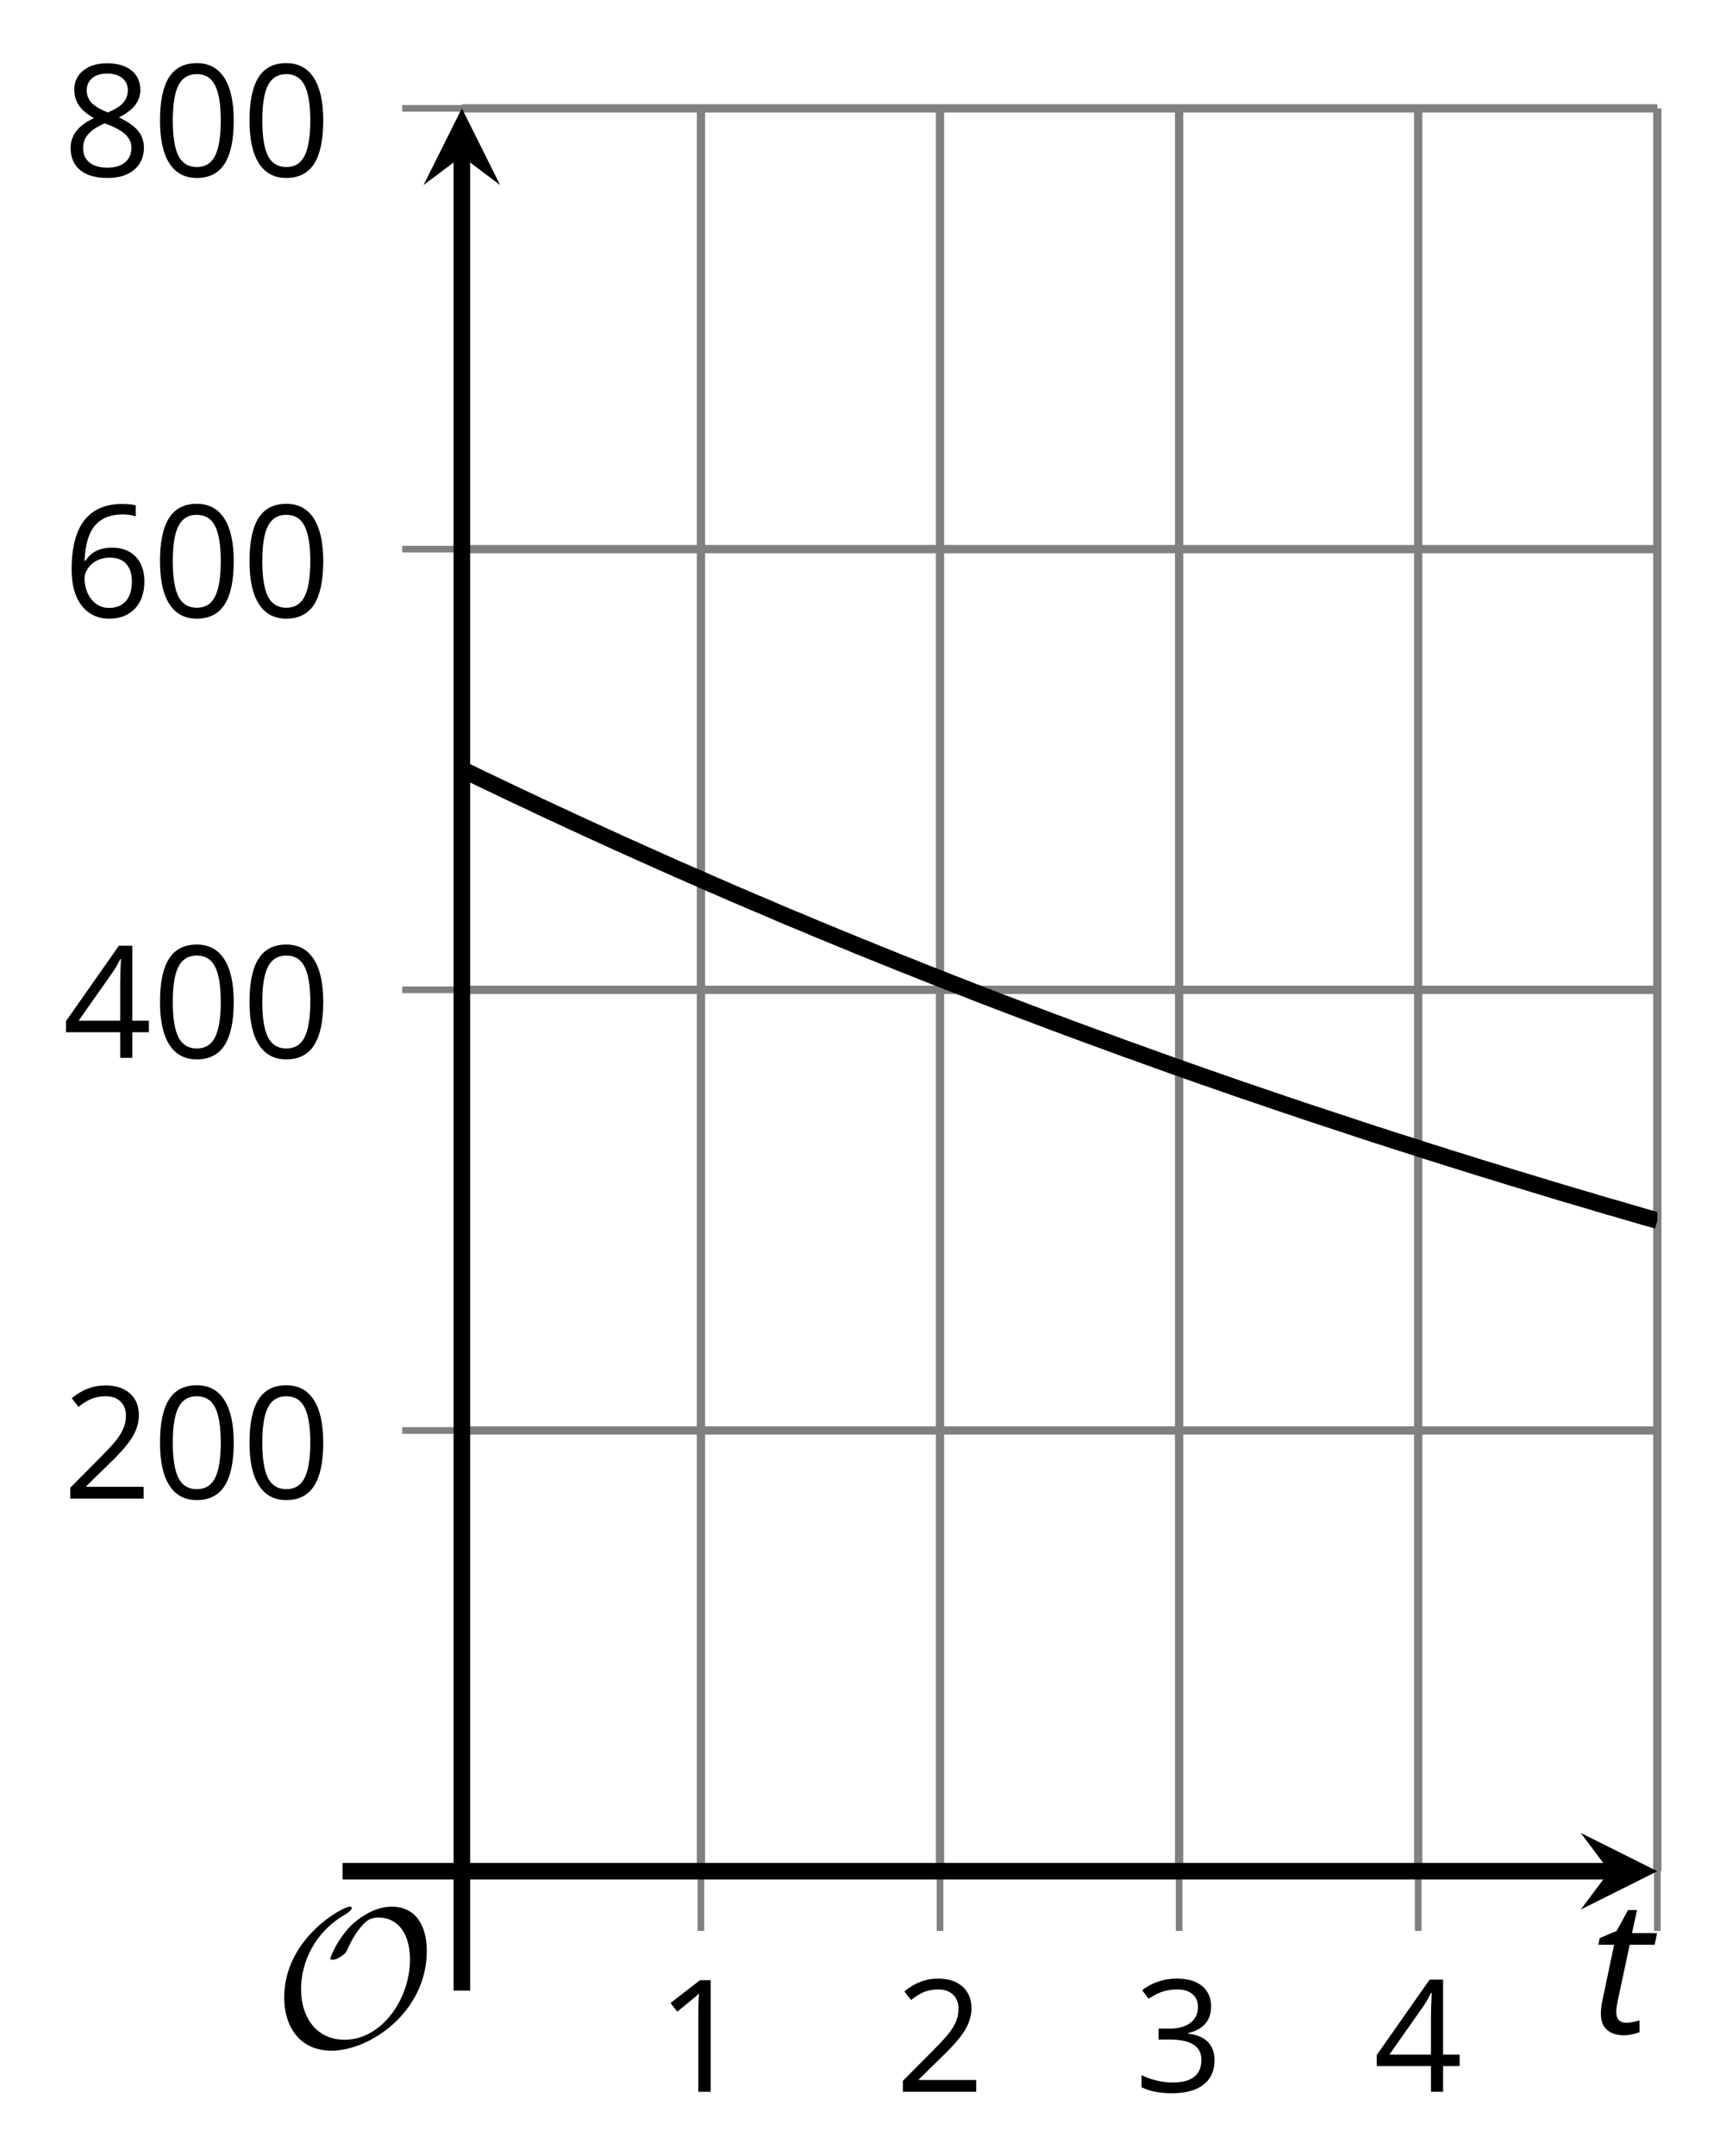 <?xml version='1.0' encoding='UTF-8'?>
<!-- This file was generated by dvisvgm 2.1.3 -->
<svg height='130.086pt' version='1.1' viewBox='-72 -72 103.838 130.086' width='103.838pt' xmlns='http://www.w3.org/2000/svg' xmlns:xlink='http://www.w3.org/1999/xlink'>
<defs>
<clipPath id='clip1'>
<path d='M-44.117 40.906H28.055V-65.461H-44.117Z'/>
</clipPath>
<path d='M9.289 -5.762C9.289 -7.281 8.62 -8.428 7.161 -8.428C5.918 -8.428 4.866 -7.424 4.782 -7.352C3.826 -6.408 3.467 -5.332 3.467 -5.308C3.467 -5.236 3.527 -5.224 3.587 -5.224C3.814 -5.224 4.005 -5.344 4.184 -5.475C4.399 -5.631 4.411 -5.667 4.543 -5.942C4.651 -6.181 4.926 -6.767 5.368 -7.269C5.655 -7.592 5.894 -7.771 6.372 -7.771C7.532 -7.771 8.273 -6.814 8.273 -5.248C8.273 -2.809 6.539 -0.395 4.328 -0.395C2.63 -0.395 1.698 -1.745 1.698 -3.455C1.698 -5.081 2.534 -6.874 4.28 -7.902C4.399 -7.974 4.758 -8.189 4.758 -8.345C4.758 -8.428 4.663 -8.428 4.639 -8.428C4.22 -8.428 0.681 -6.528 0.681 -2.941C0.681 -1.267 1.554 0.263 3.539 0.263C5.87 0.263 9.289 -2.08 9.289 -5.762Z' id='g5-79'/>
<path d='M4.922 -3.375C4.922 -4.498 4.733 -5.355 4.355 -5.948C3.973 -6.542 3.421 -6.837 2.689 -6.837C1.938 -6.837 1.381 -6.552 1.018 -5.985S0.47 -4.549 0.47 -3.375C0.47 -2.238 0.658 -1.377 1.036 -0.792C1.413 -0.203 1.966 0.092 2.689 0.092C3.444 0.092 4.006 -0.193 4.374 -0.769C4.738 -1.344 4.922 -2.21 4.922 -3.375ZM1.243 -3.375C1.243 -4.355 1.358 -5.064 1.588 -5.506C1.819 -5.953 2.187 -6.174 2.689 -6.174C3.2 -6.174 3.568 -5.948 3.794 -5.497C4.024 -5.051 4.139 -4.342 4.139 -3.375S4.024 -1.699 3.794 -1.243C3.568 -0.792 3.2 -0.566 2.689 -0.566C2.187 -0.566 1.819 -0.792 1.588 -1.234C1.358 -1.685 1.243 -2.394 1.243 -3.375Z' id='g7-16'/>
<path d='M3.292 0V-6.731H2.647L0.866 -5.355L1.271 -4.83C1.92 -5.359 2.288 -5.658 2.366 -5.727S2.518 -5.866 2.583 -5.93C2.56 -5.576 2.546 -5.198 2.546 -4.797V0H3.292Z' id='g7-17'/>
<path d='M4.885 0V-0.709H1.423V-0.746L2.896 -2.187C3.554 -2.827 4.001 -3.352 4.24 -3.771S4.599 -4.609 4.599 -5.037C4.599 -5.585 4.42 -6.018 4.061 -6.344C3.702 -6.667 3.204 -6.828 2.574 -6.828C1.842 -6.828 1.169 -6.57 0.548 -6.054L0.953 -5.534C1.262 -5.778 1.538 -5.944 1.786 -6.036C2.04 -6.128 2.302 -6.174 2.583 -6.174C2.97 -6.174 3.273 -6.068 3.49 -5.856C3.706 -5.649 3.817 -5.364 3.817 -5.005C3.817 -4.751 3.775 -4.512 3.688 -4.291S3.471 -3.844 3.301 -3.61S2.772 -2.988 2.233 -2.44L0.46 -0.658V0H4.885Z' id='g7-18'/>
<path d='M4.632 -5.147C4.632 -5.668 4.452 -6.077 4.088 -6.381C3.725 -6.676 3.218 -6.828 2.564 -6.828C2.164 -6.828 1.786 -6.768 1.427 -6.639C1.064 -6.519 0.746 -6.344 0.47 -6.128L0.856 -5.612C1.192 -5.829 1.487 -5.976 1.75 -6.054S2.288 -6.174 2.583 -6.174C2.97 -6.174 3.278 -6.082 3.499 -5.893C3.729 -5.704 3.84 -5.447 3.84 -5.12C3.84 -4.71 3.688 -4.388 3.379 -4.153C3.071 -3.923 2.657 -3.808 2.132 -3.808H1.459V-3.149H2.122C3.407 -3.149 4.047 -2.739 4.047 -1.925C4.047 -1.013 3.467 -0.557 2.302 -0.557C2.007 -0.557 1.694 -0.594 1.363 -0.672C1.036 -0.746 0.723 -0.856 0.433 -0.999V-0.272C0.714 -0.138 0.999 -0.041 1.298 0.009C1.593 0.064 1.92 0.092 2.274 0.092C3.094 0.092 3.725 -0.083 4.171 -0.424C4.618 -0.769 4.839 -1.266 4.839 -1.906C4.839 -2.353 4.71 -2.716 4.448 -2.993S3.785 -3.439 3.246 -3.508V-3.545C3.688 -3.637 4.029 -3.821 4.273 -4.093C4.512 -4.365 4.632 -4.719 4.632 -5.147Z' id='g7-19'/>
<path d='M5.203 -1.547V-2.242H4.204V-6.768H3.393L0.198 -2.215V-1.547H3.471V0H4.204V-1.547H5.203ZM3.471 -2.242H0.962L3.066 -5.235C3.195 -5.428 3.333 -5.672 3.481 -5.967H3.518C3.485 -5.414 3.471 -4.917 3.471 -4.48V-2.242Z' id='g7-20'/>
<path d='M0.539 -2.878C0.539 -1.943 0.741 -1.215 1.151 -0.691C1.561 -0.17 2.113 0.092 2.808 0.092C3.458 0.092 3.978 -0.11 4.355 -0.506C4.742 -0.912 4.931 -1.459 4.931 -2.159C4.931 -2.785 4.756 -3.283 4.411 -3.646C4.061 -4.01 3.582 -4.194 2.979 -4.194C2.247 -4.194 1.713 -3.932 1.377 -3.402H1.321C1.358 -4.365 1.565 -5.074 1.948 -5.525C2.33 -5.971 2.878 -6.197 3.6 -6.197C3.904 -6.197 4.176 -6.16 4.411 -6.082V-6.74C4.213 -6.8 3.936 -6.828 3.591 -6.828C2.583 -6.828 1.823 -6.501 1.308 -5.847C0.797 -5.189 0.539 -4.199 0.539 -2.878ZM2.799 -0.557C2.509 -0.557 2.251 -0.635 2.026 -0.797C1.805 -0.958 1.63 -1.174 1.506 -1.446S1.321 -2.012 1.321 -2.33C1.321 -2.546 1.39 -2.753 1.529 -2.951C1.662 -3.149 1.846 -3.306 2.076 -3.421S2.56 -3.591 2.836 -3.591C3.283 -3.591 3.614 -3.462 3.84 -3.209S4.176 -2.606 4.176 -2.159C4.176 -1.639 4.056 -1.243 3.812 -0.967C3.573 -0.695 3.237 -0.557 2.799 -0.557Z' id='g7-22'/>
<path d='M2.689 -6.828C2.086 -6.828 1.602 -6.685 1.243 -6.39C0.879 -6.105 0.7 -5.714 0.7 -5.226C0.7 -4.88 0.792 -4.572 0.976 -4.291C1.16 -4.015 1.464 -3.757 1.888 -3.518C0.948 -3.089 0.479 -2.486 0.479 -1.717C0.479 -1.142 0.672 -0.695 1.059 -0.378C1.446 -0.064 1.998 0.092 2.716 0.092C3.393 0.092 3.927 -0.074 4.319 -0.405C4.71 -0.741 4.903 -1.188 4.903 -1.745C4.903 -2.122 4.788 -2.454 4.558 -2.744C4.328 -3.029 3.941 -3.301 3.393 -3.564C3.844 -3.789 4.171 -4.038 4.378 -4.309S4.687 -4.885 4.687 -5.216C4.687 -5.718 4.507 -6.114 4.148 -6.4S3.301 -6.828 2.689 -6.828ZM1.234 -1.699C1.234 -2.03 1.335 -2.316 1.542 -2.551C1.75 -2.79 2.081 -3.006 2.537 -3.204C3.131 -2.988 3.55 -2.762 3.789 -2.532C4.029 -2.297 4.148 -2.035 4.148 -1.736C4.148 -1.363 4.019 -1.068 3.766 -0.852S3.154 -0.529 2.698 -0.529C2.233 -0.529 1.874 -0.631 1.621 -0.838C1.363 -1.045 1.234 -1.331 1.234 -1.699ZM2.68 -6.206C3.071 -6.206 3.375 -6.114 3.6 -5.93C3.821 -5.75 3.932 -5.502 3.932 -5.193C3.932 -4.913 3.84 -4.664 3.656 -4.452C3.476 -4.24 3.163 -4.042 2.726 -3.858C2.238 -4.061 1.901 -4.263 1.722 -4.466S1.45 -4.913 1.45 -5.193C1.45 -5.502 1.561 -5.746 1.777 -5.93S2.297 -6.206 2.68 -6.206Z' id='g7-24'/>
<path d='M2.182 -0.646C1.989 -0.646 1.84 -0.702 1.735 -0.812S1.575 -1.083 1.575 -1.287C1.575 -1.453 1.608 -1.696 1.674 -2.017L2.387 -5.354H3.895L4.039 -6.055H2.525L2.829 -7.448H2.287L1.597 -6.188L0.575 -5.757L0.497 -5.354H1.448L0.746 -2.028C0.68 -1.718 0.646 -1.442 0.646 -1.199C0.646 -0.762 0.768 -0.436 1.017 -0.221C1.26 0 1.613 0.11 2.072 0.11C2.182 0.11 2.332 0.094 2.514 0.055S2.851 -0.028 2.978 -0.077V-0.79C2.652 -0.696 2.387 -0.646 2.182 -0.646Z' id='g4-84'/>
</defs>
<g id='page1'>
<path d='M-29.684 40.906V-65.461M-15.25 40.906V-65.461M-0.816 40.906V-65.461M13.617 40.906V-65.461M28.055 40.906V-65.461' fill='none' stroke='#808080' stroke-linejoin='bevel' stroke-miterlimit='10.037' stroke-width='0.5'/>
<path d='M-44.117 14.312H28.055M-44.117 -12.277H28.055M-44.117 -38.867H28.055M-44.117 -65.461H28.055' fill='none' stroke='#808080' stroke-linejoin='bevel' stroke-miterlimit='10.037' stroke-width='0.5'/>
<path d='M-29.684 44.508V37.305M-15.25 44.508V37.305M-0.816 44.508V37.305M13.617 44.508V37.305M28.055 44.508V37.305' fill='none' stroke='#808080' stroke-linejoin='bevel' stroke-miterlimit='10.037' stroke-width='0.4'/>
<path d='M-47.719 14.312H-40.52M-47.719 -12.277H-40.52M-47.719 -38.867H-40.52M-47.719 -65.461H-40.52' fill='none' stroke='#808080' stroke-linejoin='bevel' stroke-miterlimit='10.037' stroke-width='0.4'/>
<path d='M-44.117 40.906H25.164' fill='none' stroke='#000000' stroke-linejoin='bevel' stroke-miterlimit='10.037' stroke-width='1'/>
<path d='M28.055 40.906L23.43 38.594L25.164 40.906L23.43 43.219'/>
<path d='M-44.117 40.906V-62.57' fill='none' stroke='#000000' stroke-linejoin='bevel' stroke-miterlimit='10.037' stroke-width='1'/>
<path d='M-44.117 -65.461L-46.43 -60.836L-44.117 -62.57L-41.809 -60.836'/>
<g transform='matrix(1 0 0 1 -16.15 30.486)'>
<use x='-16.236' xlink:href='#g7-17' y='23.725'/>
</g>
<g transform='matrix(1 0 0 1 -1.716 30.486)'>
<use x='-16.236' xlink:href='#g7-18' y='23.725'/>
</g>
<g transform='matrix(1 0 0 1 12.719 30.486)'>
<use x='-16.236' xlink:href='#g7-19' y='23.725'/>
</g>
<g transform='matrix(1 0 0 1 27.153 30.486)'>
<use x='-16.236' xlink:href='#g7-20' y='23.725'/>
</g>
<g transform='matrix(1 0 0 1 -51.979 -5.305)'>
<use x='-16.236' xlink:href='#g7-18' y='23.725'/>
<use x='-10.832' xlink:href='#g7-16' y='23.725'/>
<use x='-5.428' xlink:href='#g7-16' y='23.725'/>
</g>
<g transform='matrix(1 0 0 1 -51.979 -31.896)'>
<use x='-16.236' xlink:href='#g7-20' y='23.725'/>
<use x='-10.832' xlink:href='#g7-16' y='23.725'/>
<use x='-5.428' xlink:href='#g7-16' y='23.725'/>
</g>
<g transform='matrix(1 0 0 1 -51.979 -58.488)'>
<use x='-16.236' xlink:href='#g7-22' y='23.725'/>
<use x='-10.832' xlink:href='#g7-16' y='23.725'/>
<use x='-5.428' xlink:href='#g7-16' y='23.725'/>
</g>
<g transform='matrix(1 0 0 1 -51.979 -85.079)'>
<use x='-16.236' xlink:href='#g7-24' y='23.725'/>
<use x='-10.832' xlink:href='#g7-16' y='23.725'/>
<use x='-5.428' xlink:href='#g7-16' y='23.725'/>
</g>
<path clip-path='url(#clip1)' d='M-44.117 -25.574L-43.754 -25.41L-43.395 -25.234L-43.031 -25.055L-42.668 -24.883L-42.305 -24.711L-41.941 -24.539L-41.578 -24.363L-41.219 -24.191L-40.855 -24.02L-40.492 -23.848L-40.129 -23.68L-39.766 -23.508L-39.402 -23.332L-39.043 -23.168L-38.68 -22.996L-38.316 -22.828L-37.953 -22.664L-37.59 -22.488L-37.227 -22.324L-36.863 -22.156L-36.504 -21.992L-36.141 -21.824L-35.777 -21.66L-35.414 -21.492L-35.051 -21.328L-34.688 -21.16L-34.328 -21L-33.965 -20.836L-33.602 -20.676L-33.238 -20.508L-32.875 -20.348L-32.512 -20.184L-32.152 -20.023L-31.789 -19.863L-31.426 -19.703L-31.062 -19.535L-30.699 -19.383L-30.336 -19.219L-29.973 -19.066L-29.613 -18.906L-29.25 -18.746L-28.887 -18.586L-28.523 -18.434L-28.16 -18.273L-27.797 -18.113L-27.438 -17.961L-27.074 -17.809L-26.711 -17.648L-26.348 -17.496L-25.984 -17.344L-25.621 -17.191L-25.258 -17.031L-24.898 -16.879L-24.535 -16.723L-24.172 -16.57L-23.809 -16.426L-23.445 -16.273L-23.082 -16.121L-22.723 -15.965L-22.359 -15.82L-21.996 -15.668L-21.633 -15.52L-21.27 -15.367L-20.906 -15.223L-20.547 -15.074L-20.184 -14.922L-19.82 -14.777L-19.457 -14.629L-19.094 -14.484L-18.73 -14.336L-18.367 -14.191L-18.008 -14.047L-17.645 -13.898L-17.281 -13.754L-16.918 -13.613L-16.555 -13.465L-16.191 -13.32L-15.832 -13.18L-15.469 -13.035L-15.105 -12.895L-14.742 -12.746L-14.379 -12.609L-14.016 -12.469L-13.652 -12.328L-13.293 -12.184L-12.93 -12.043L-12.566 -11.902L-12.203 -11.766L-11.84 -11.625L-11.477 -11.484L-11.117 -11.351L-10.754 -11.211L-10.391 -11.074L-10.027 -10.934L-9.664 -10.801L-9.301 -10.66L-8.941 -10.527L-8.578 -10.387L-8.215 -10.254L-7.852 -10.121L-7.488 -9.98L-7.125 -9.848L-6.762 -9.715L-6.402 -9.582L-6.039 -9.449L-5.676 -9.316L-5.312 -9.184L-4.949 -9.051L-4.586 -8.918L-4.227 -8.785L-3.863 -8.652L-3.5 -8.527L-3.137 -8.395L-2.773 -8.262L-2.41 -8.133L-2.047 -8L-1.688 -7.875L-1.324 -7.742L-0.961 -7.613L-0.598 -7.488L-0.234 -7.355L0.129 -7.23L0.488 -7.101L0.852 -6.976L1.215 -6.851L1.578 -6.723L1.941 -6.598L2.305 -6.469L2.664 -6.344L3.027 -6.219L3.391 -6.098L3.754 -5.973L4.117 -5.851L4.481 -5.726L4.844 -5.598L5.203 -5.48L5.566 -5.355L5.93 -5.234L6.293 -5.113L6.656 -4.988L7.019 -4.867L7.379 -4.75L7.742 -4.629L8.105 -4.508L8.469 -4.391L8.832 -4.269L9.195 -4.152L9.555 -4.031L9.918 -3.91L10.281 -3.789L10.645 -3.672L11.008 -3.551L11.371 -3.438L11.734 -3.32L12.094 -3.199L12.457 -3.086L12.82 -2.973L13.184 -2.855L13.547 -2.742L13.91 -2.621L14.27 -2.508L14.633 -2.394L14.996 -2.281L15.359 -2.16L15.723 -2.051L16.086 -1.938L16.449 -1.824L16.809 -1.711L17.172 -1.598L17.535 -1.484L17.898 -1.371L18.262 -1.266L18.625 -1.152L18.984 -1.039L19.348 -0.926L19.711 -0.82L20.074 -0.707L20.438 -0.598L20.801 -0.488L21.16 -0.379L21.523 -0.266L21.887 -0.16L22.25 -0.047L22.613 0.059L22.977 0.164L23.34 0.274L23.699 0.379L24.062 0.484L24.426 0.598L24.789 0.703L25.152 0.812L25.516 0.91L25.875 1.016L26.238 1.125L26.602 1.23L26.965 1.336L27.328 1.441L27.691 1.543L28.055 1.649' fill='none' stroke='#000000' stroke-linejoin='bevel' stroke-miterlimit='10.037' stroke-width='1'/>
<g transform='matrix(1 0 0 1 -39.287 27.745)'>
<use x='-16.236' xlink:href='#g5-79' y='23.725'/>
</g>
<path d='M-44.117 48.105V40.906' fill='none' stroke='#000000' stroke-linejoin='bevel' stroke-miterlimit='10.037' stroke-width='1'/>
<path d='M-51.32 40.906H-44.117' fill='none' stroke='#000000' stroke-linejoin='bevel' stroke-miterlimit='10.037' stroke-width='1'/>
<g transform='matrix(1 0 0 1 40.235 26.972)'>
<use x='-16.236' xlink:href='#g4-84' y='23.725'/>
</g>
</g>
</svg>